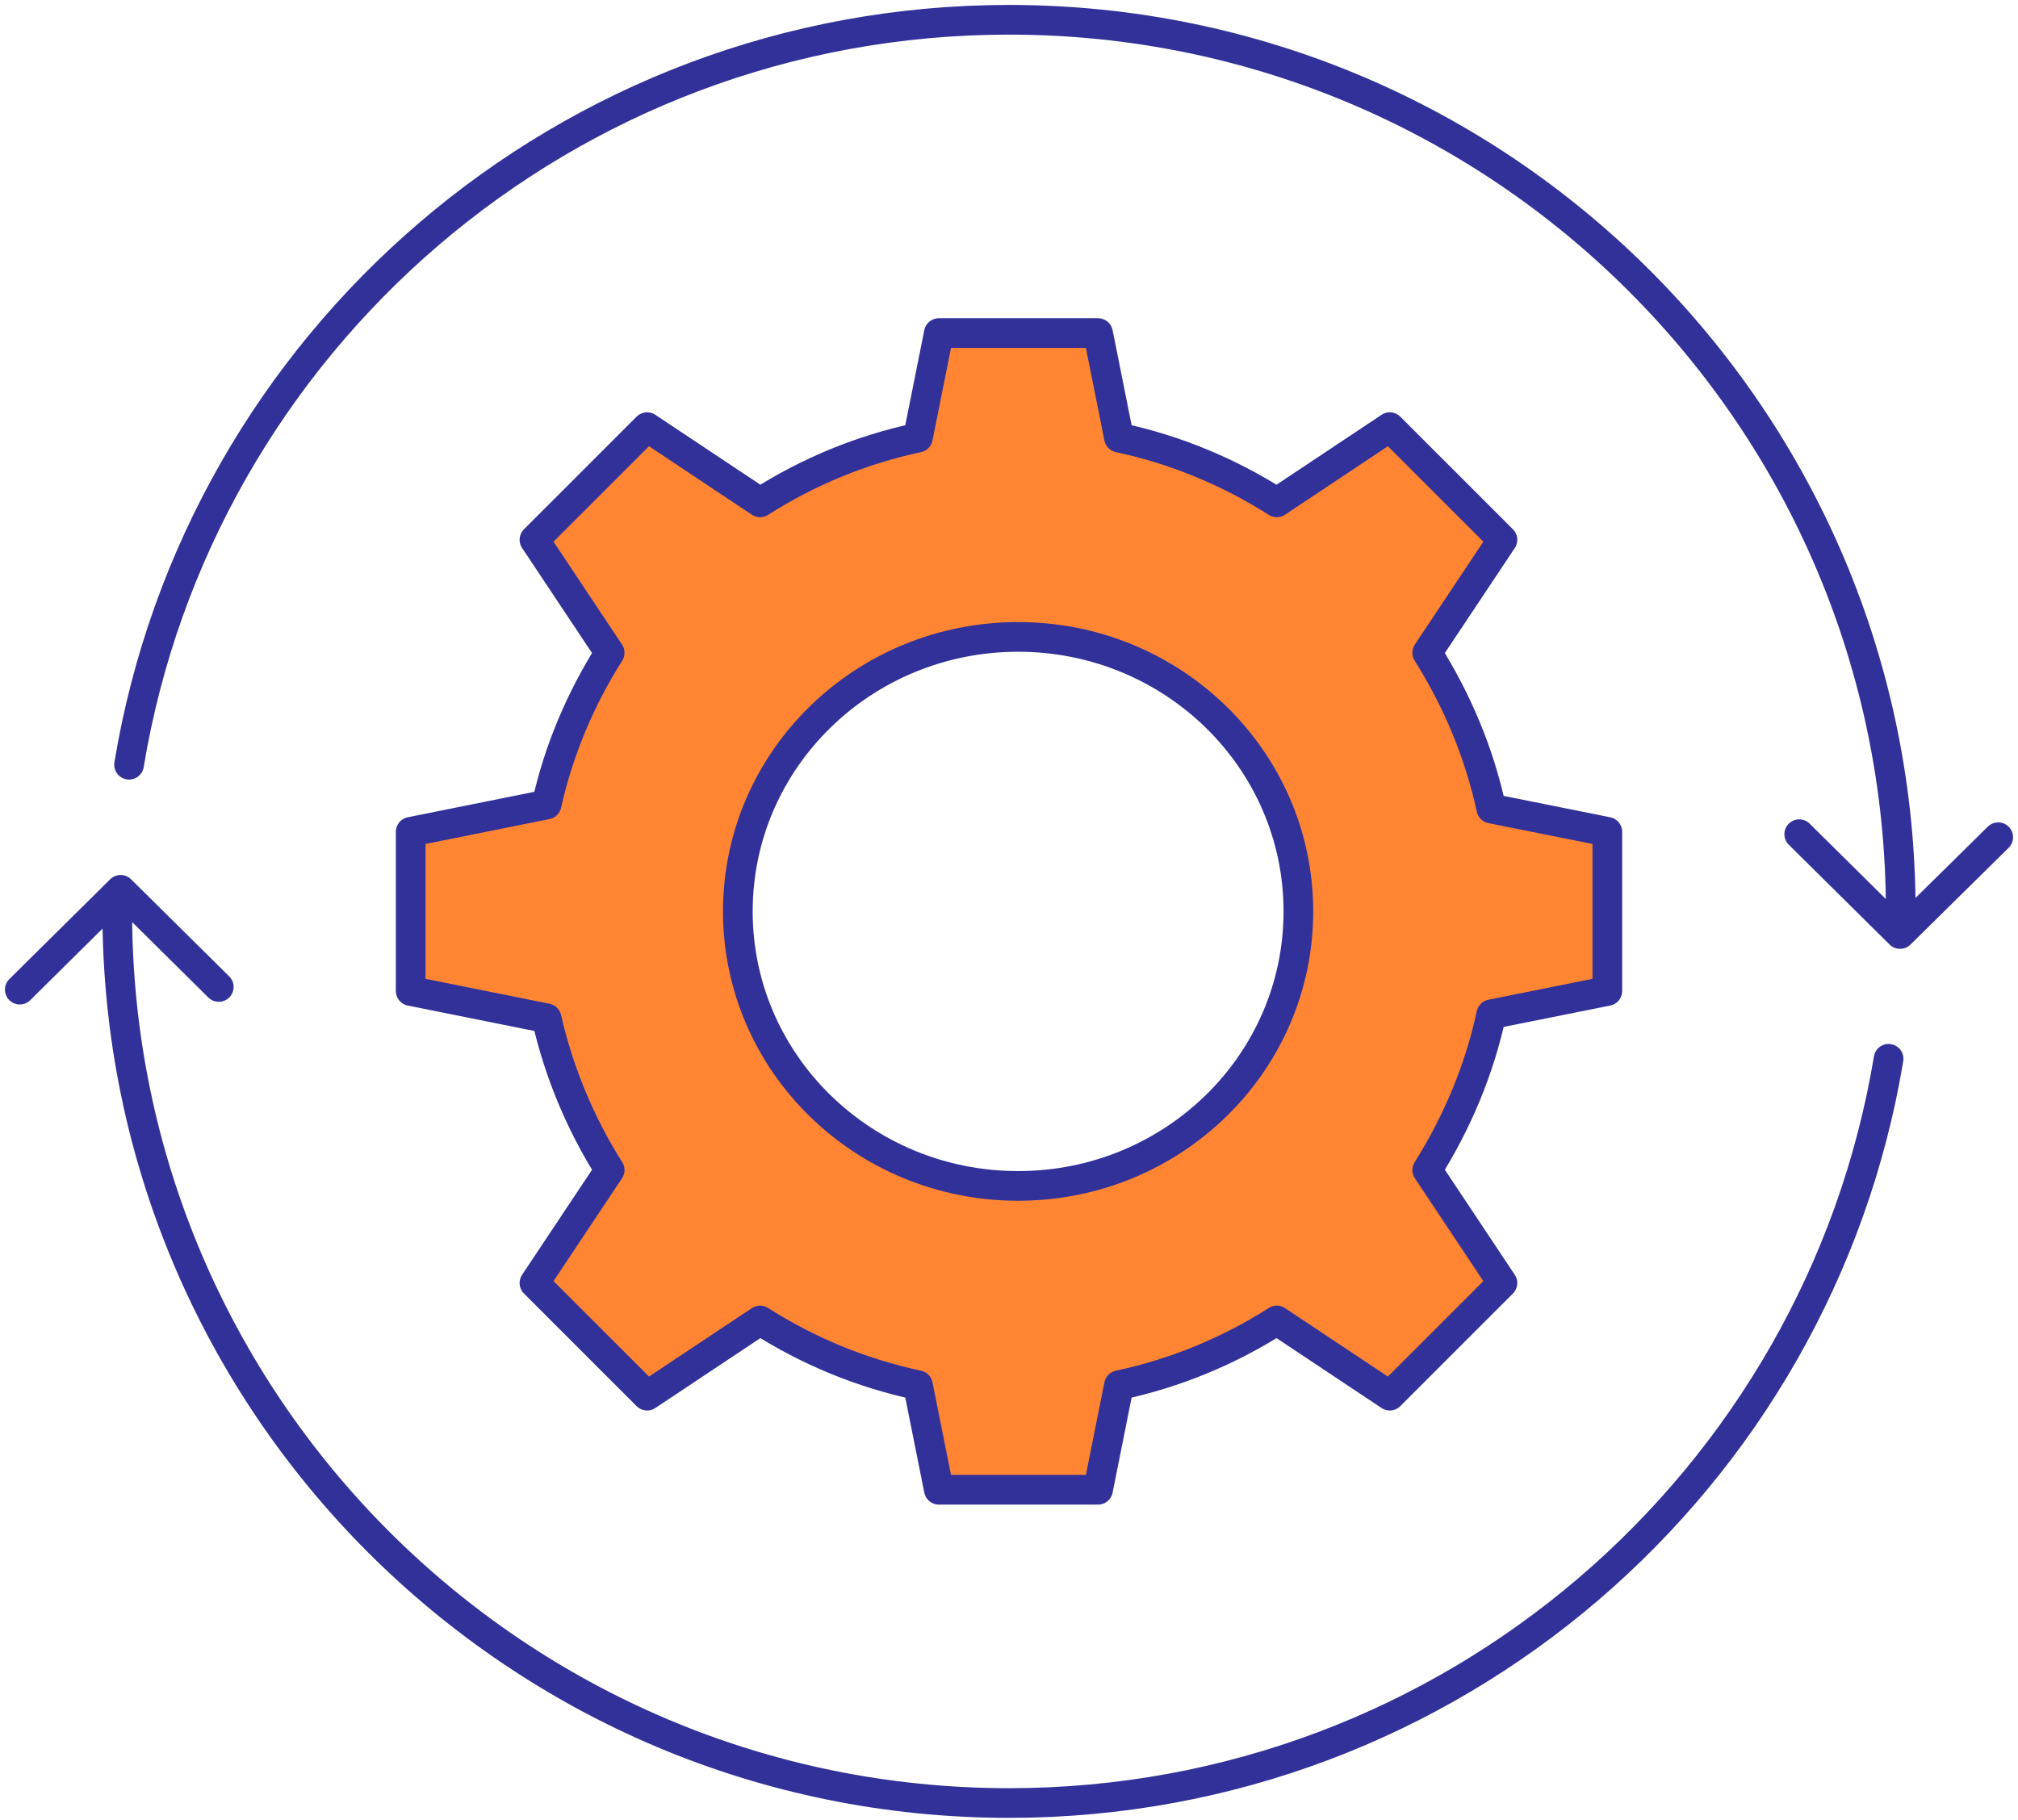 <svg width="102" height="92" viewBox="0 0 102 92" fill="none" xmlns="http://www.w3.org/2000/svg">
<path d="M95.459 53.523C91.913 74.866 73.349 91.146 51 91.146C26.11 91.146 5.926 70.962 5.926 46.073" stroke="#313199" stroke-width="1.5" stroke-linecap="round" stroke-linejoin="round"/>
<path d="M6.523 38.658C10.052 17.297 28.617 1 51 1C75.889 1 96.073 21.184 96.073 46.073" stroke="#313199" stroke-width="1.5" stroke-linecap="round" stroke-linejoin="round"/>
<path d="M101 42.323L96.039 47.216L90.942 42.17" stroke="#313199" stroke-width="1.5" stroke-linecap="round" stroke-linejoin="round"/>
<path d="M11.058 49.892L6.097 44.982L1 50.028" stroke="#313199" stroke-width="1.5" stroke-linecap="round" stroke-linejoin="round"/>
<path d="M81.242 50.096V42.05L75.378 40.874C74.764 38.027 73.639 35.385 72.139 32.998L75.941 27.287L70.247 21.593L64.536 25.395C62.115 23.86 59.439 22.735 56.558 22.122L55.501 16.837H47.454L46.397 22.122C43.516 22.735 40.823 23.86 38.419 25.395L32.708 21.593L27.014 27.287L30.816 32.998C29.35 35.316 28.242 37.907 27.628 40.669L20.758 42.05V50.096L27.628 51.477C28.259 54.239 29.35 56.83 30.816 59.148L27.014 64.859L32.708 70.553L38.419 66.752C40.823 68.286 43.516 69.411 46.397 70.025L47.454 75.309H55.501L56.558 70.025C59.439 69.411 62.132 68.286 64.536 66.752L70.247 70.553L75.941 64.859L72.139 59.148C73.639 56.762 74.764 54.12 75.378 51.273L81.242 50.096ZM51.46 59.95C43.636 59.95 37.294 53.745 37.294 46.073C37.294 38.402 43.636 32.197 51.46 32.197C59.285 32.197 65.627 38.402 65.627 46.073C65.627 53.745 59.285 59.95 51.46 59.95Z" fill="#FF8533" stroke="#313199" stroke-width="1.5" stroke-linecap="round" stroke-linejoin="round"/>
</svg>
